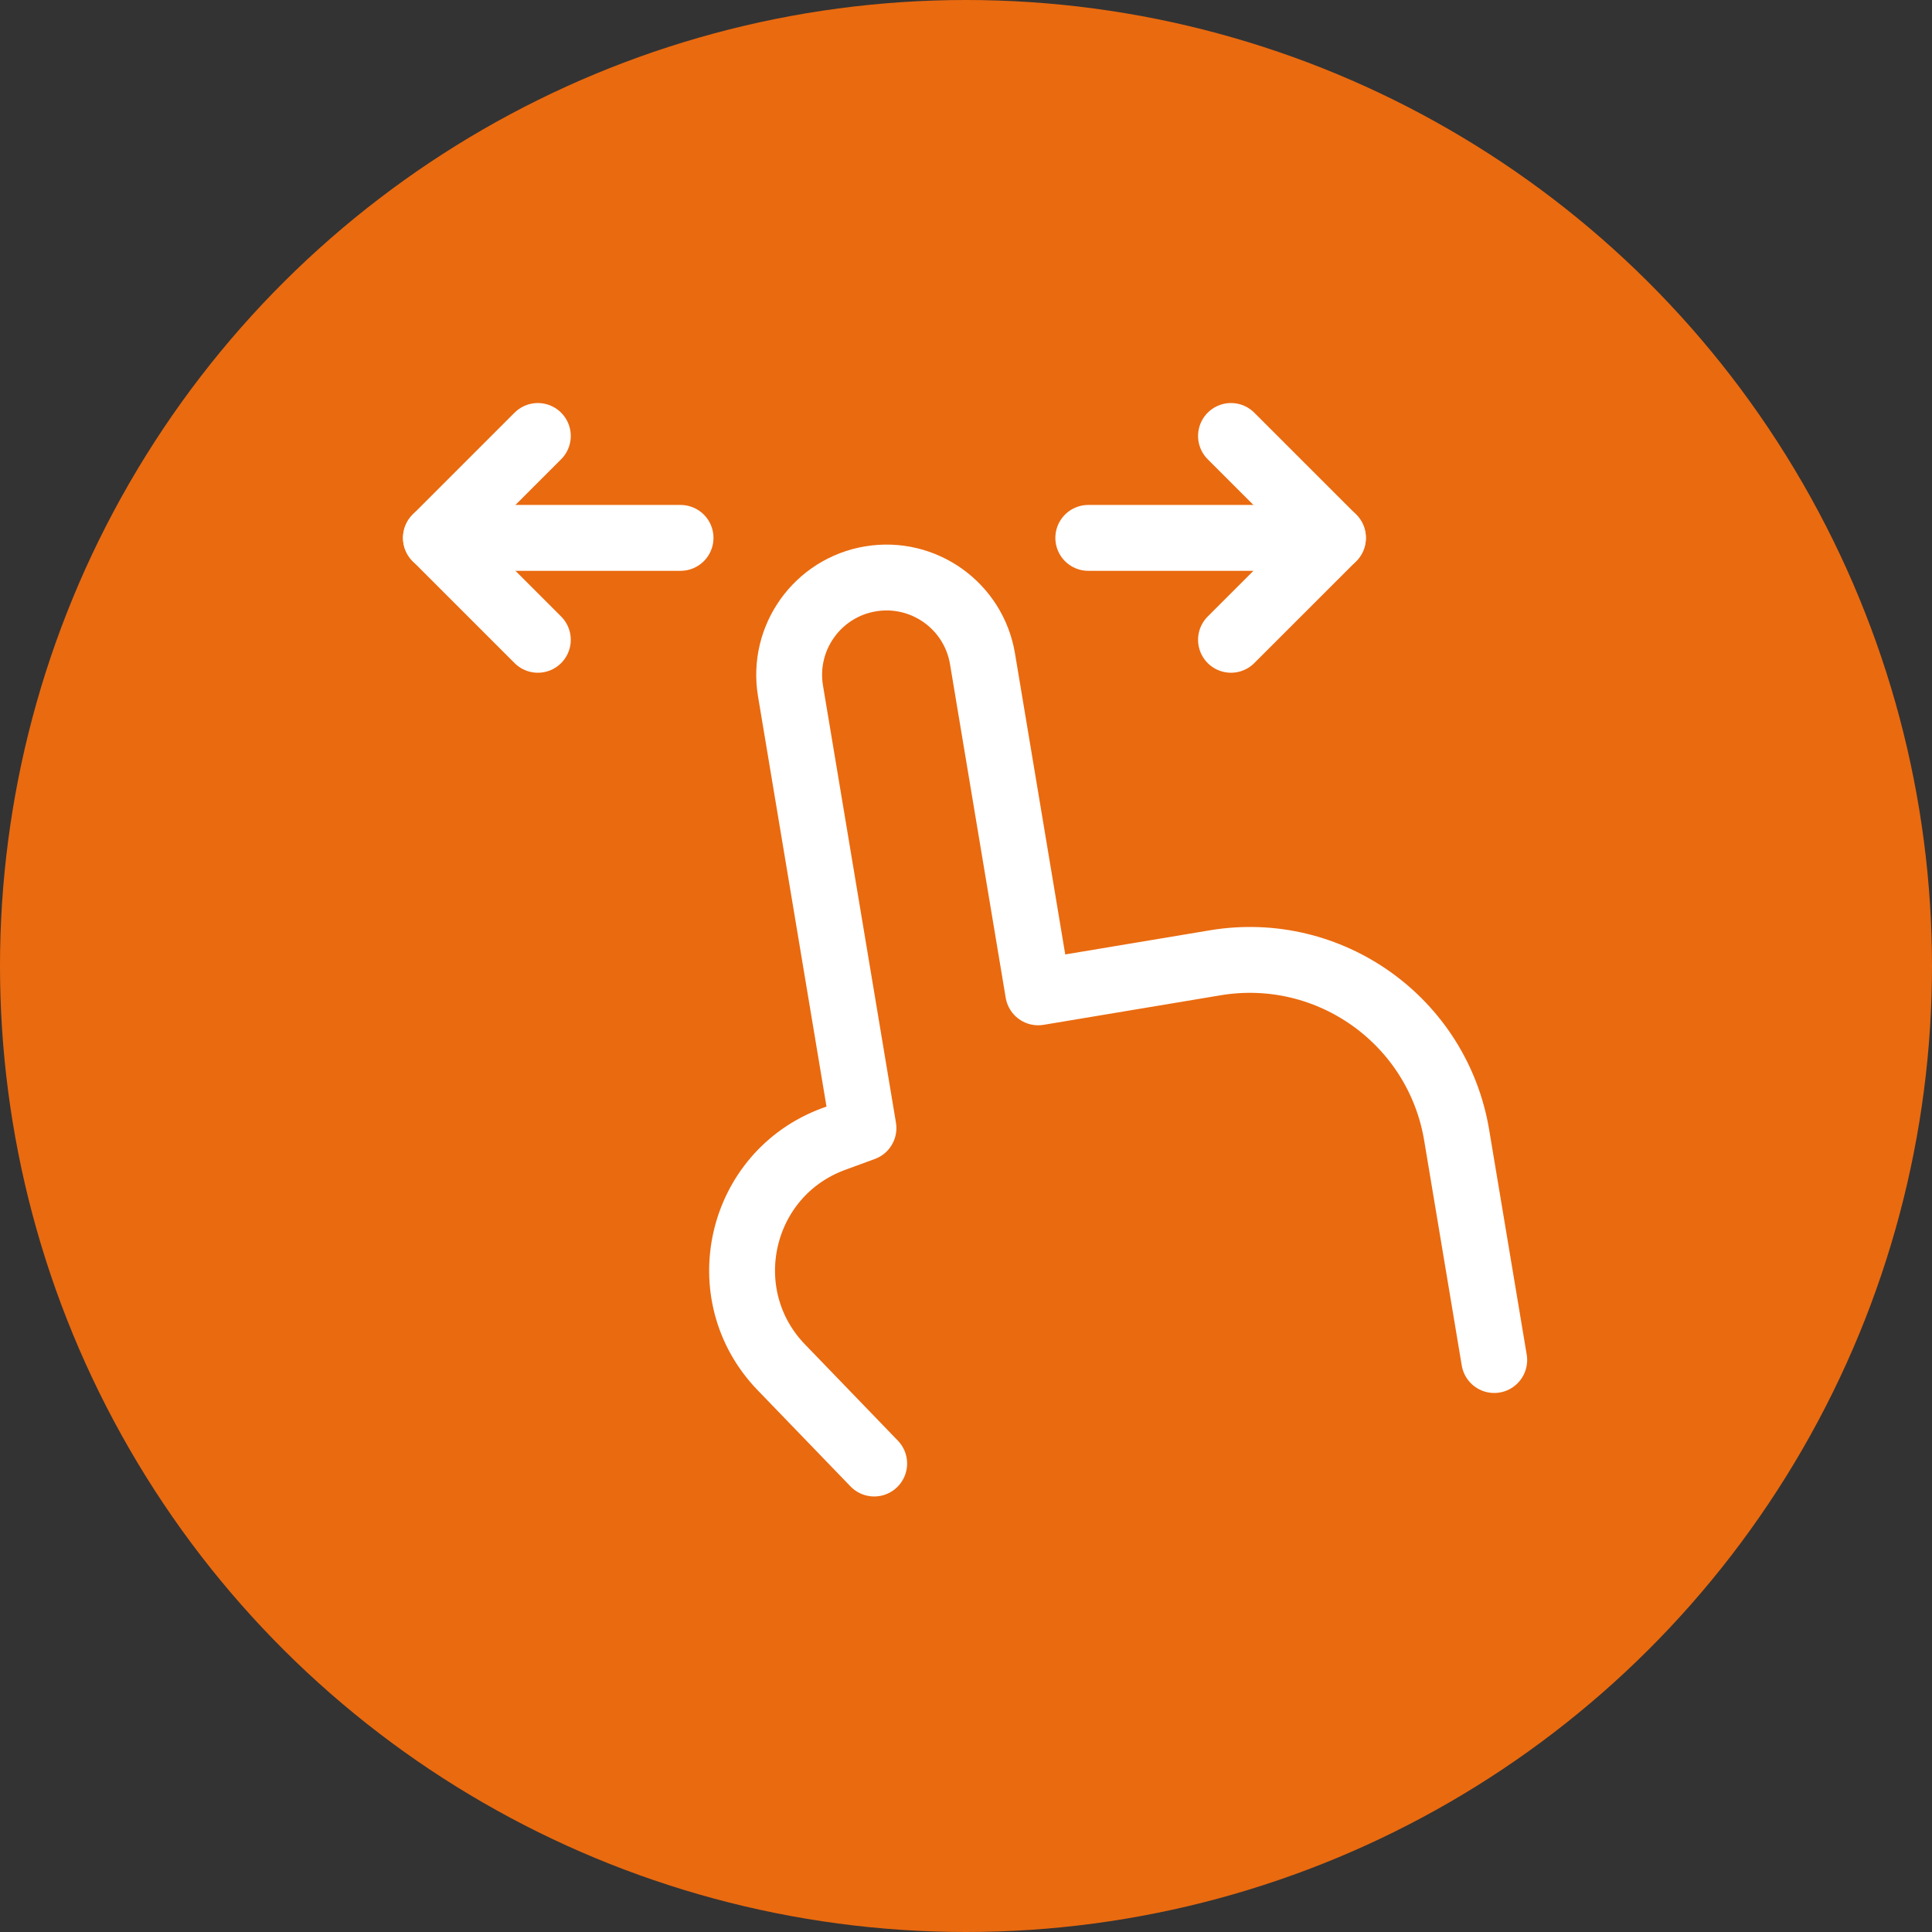 <svg width="44" height="44" viewBox="0 0 44 44" fill="none" xmlns="http://www.w3.org/2000/svg">
<rect x="0" y="0" width="44" height="44" fill="#333333" stroke="none"/>
<circle cx="22" cy="22" r="22" transform="matrix(4.37114e-08 1 1 -4.37114e-08 0 0)" fill="#EA6A0F"/>
<g clip-path="url(#clip0_553_6270)">
<path d="M34.03 30.974L33.175 25.854C32.741 23.251 30.279 21.493 27.676 21.927L23.644 22.6L22.376 15.005C22.175 13.797 21.032 12.982 19.825 13.183C18.617 13.385 17.802 14.527 18.003 15.735L19.665 25.691L18.991 25.938C16.828 26.731 16.196 29.486 17.796 31.142L18.138 31.496L19.909 33.331" stroke="white" stroke-width="1.5" stroke-linecap="round" stroke-linejoin="round"/>
<path d="M12.249 9.929L9.928 12.25L12.249 14.571" stroke="white" stroke-width="1.5" stroke-linecap="round" stroke-linejoin="round"/>
<path d="M9.928 12.25H15.499" stroke="white" stroke-width="1.5" stroke-linecap="round" stroke-linejoin="round"/>
<path d="M28.035 9.929L30.357 12.25L28.035 14.571" stroke="white" stroke-width="1.5" stroke-linecap="round" stroke-linejoin="round"/>
<path d="M30.357 12.25H24.785" stroke="white" stroke-width="1.5" stroke-linecap="round" stroke-linejoin="round"/>
</g>
<defs>
<clipPath id="clip0_553_6270">
<rect width="26" height="26" fill="white" transform="translate(9 9)"/>
</clipPath>
</defs>
</svg>
